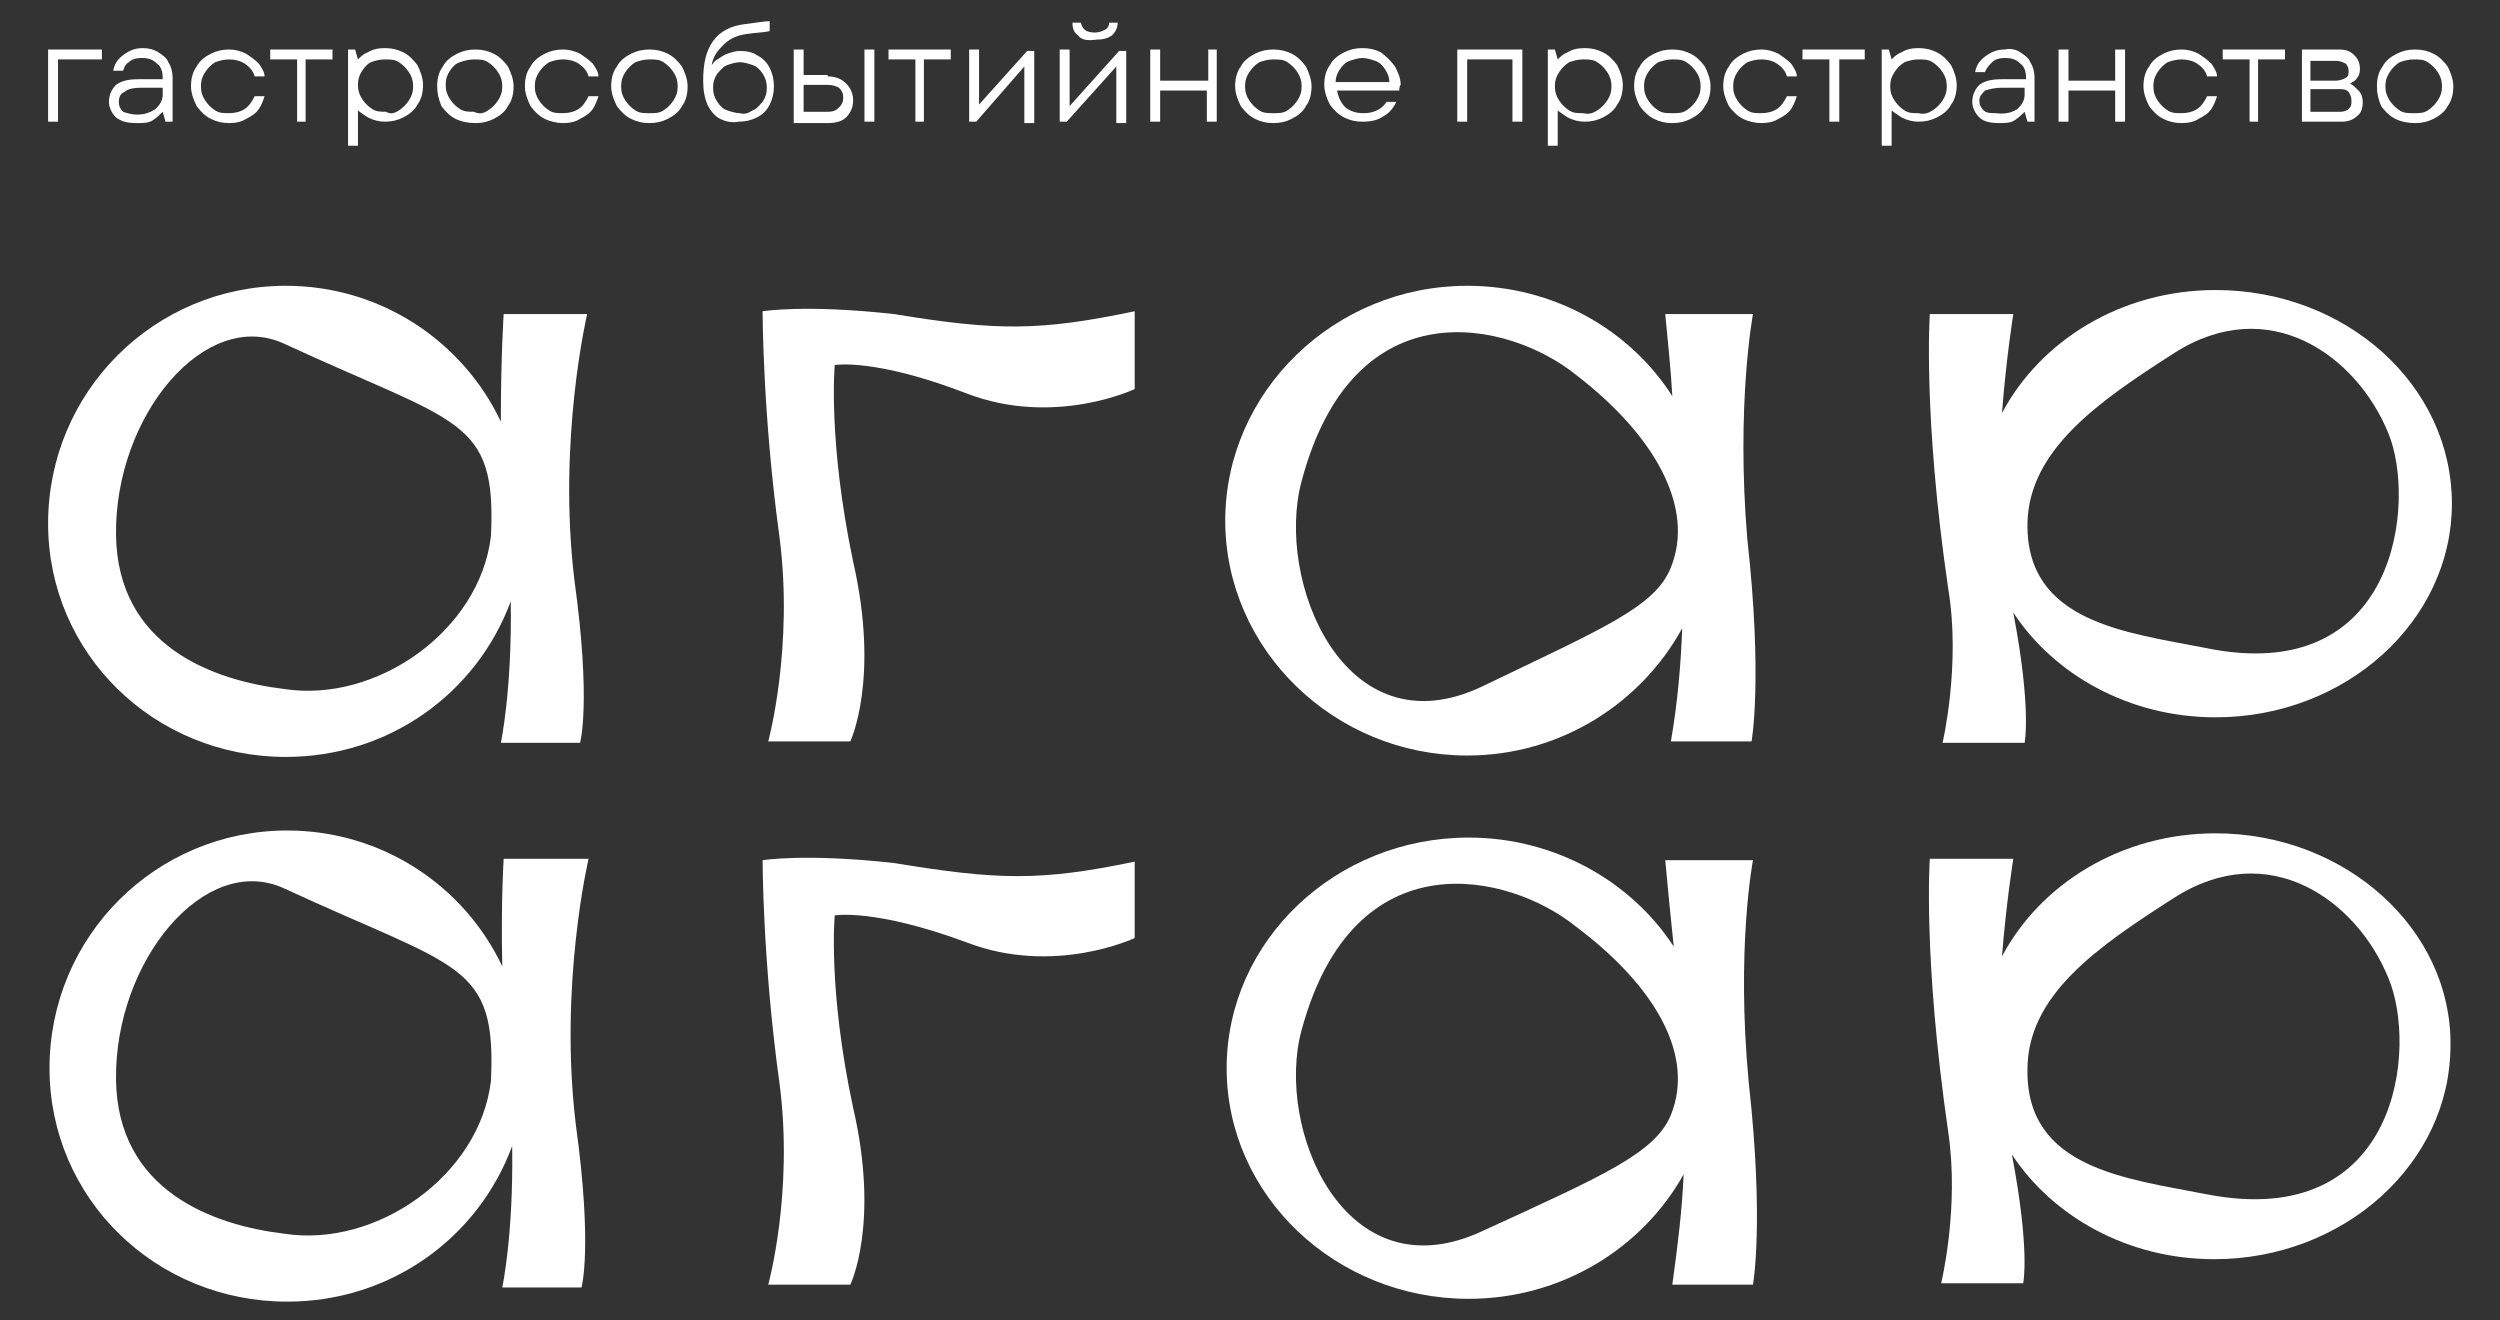 <?xml version="1.0" encoding="utf-8"?> <svg xmlns="http://www.w3.org/2000/svg" xmlns:xlink="http://www.w3.org/1999/xlink" version="1.1" id="Layer_1" x="0px" y="0px" viewBox="0 0 176.7 93.3" style="enable-background:new 0 0 176.7 93.3;" xml:space="preserve"><rect x="0" y="0" width="176.7" height="93.3" fill="#333333" stroke="none"/> <style type="text/css"> .st0{fill:#FFFFFF;} </style> <desc>Created with Sketch.</desc> <g> <g> <path class="st0" d="M123.9,22.2h-6.2c0.2,2.1,0.4,4,0.5,5.8c-3-4.7-8.4-7.8-14.5-7.8c-9.4,0-17.1,7.5-17.1,16.6 s7.7,16.6,17.1,16.6c6.6,0,12.3-3.7,15.2-9c-0.1,2.5-0.3,5.1-0.8,8h5.7c0,0,0.8-4.4-0.3-14.3C122.7,28.6,123.9,22.2,123.9,22.2z M118.1,40.1c-1.1,2.8-4.8,4.3-13.3,8.4C95,53.2,90.1,41,92,34c3.7-13.9,14.7-11.3,19.4-7.5C117,30.8,119.8,35.9,118.1,40.1z"></path> <path class="st0" d="M35.4,29.8c-2.7-5.7-8.5-9.6-15.2-9.6c-9.3,0-16.8,7.5-16.8,16.8c0,9.2,7.5,16.5,16.8,16.5 c7.3,0,13.5-4.5,15.9-11c0.1,6.3-0.7,10-0.7,10h5.6c0,0,0.8-2.8-0.4-11.5c-1.2-9.9,0.9-18.8,0.9-18.8h-5.9 C35.6,22.2,35.4,25.1,35.4,29.8z M34.7,37.9c-0.8,6.7-8.1,11.8-14.6,10.8c-5-0.6-11.8-3-11.9-10.9c-0.1-8.4,6.3-16.1,11.9-13.5 C32.4,30,35.1,29.5,34.7,37.9z"></path> <path class="st0" d="M35.6,60.7c0,0-0.2,2.9-0.1,7.6c-2.7-5.7-8.5-9.6-15.2-9.6c-9.3,0-16.8,7.5-16.8,16.8 c0,9.2,7.5,16.5,16.8,16.5c7.3,0,13.5-4.5,15.9-11c0.1,6.3-0.7,10-0.7,10h5.6c0,0,0.8-2.8-0.4-11.5c-1.2-9.9,0.9-18.8,0.9-18.8 H35.6z M34.7,76.4c-0.8,6.7-8.1,11.8-14.6,10.8c-5-0.6-11.8-3-11.9-10.9c-0.1-8.4,6.3-16.1,11.9-13.5C32.4,68.5,35.1,68,34.7,76.4 z"></path> <path class="st0" d="M156.6,58.9c-6.7,0-12.4,3.6-15.1,8.7c0.3-3.8,0.8-6.9,0.8-6.9h-5.9c0,0-0.5,6.9,1.3,19.3 c0.8,5.4-0.5,10.7-0.5,10.7h5.8c0,0,0.5-2.3-0.8-9.1c2.9,4.4,8.2,7.4,14.3,7.4c9.2,0,16.7-6.8,16.7-15.1 C173.3,65.7,165.8,58.9,156.6,58.9z M155.9,84.4c-5.6-1.1-12.7-1.8-12.6-8.8c0-5.3,5-8.7,10.3-12.1c6.8-4.4,13,0.2,15.2,5.6 C170.9,74,169.6,87.1,155.9,84.4z"></path> <path class="st0" d="M63.2,22.2c-6.3-0.7-9.3-0.2-9.3-0.2s0,7.3,1.2,16c1,7.8-0.8,14.4-0.8,14.4h5.8c0,0,2.1-4.4,0.2-12.7 C58.5,31.1,59,25.8,59,25.8s2.8-0.5,9.3,2c6.2,2.4,11.9-0.3,11.9-0.3V22C73.5,23.4,70.5,23.4,63.2,22.2z"></path> <path class="st0" d="M137.3,52.5h5.8c0,0,0.5-2.4-0.8-9.2c2.9,4.4,8.2,7.4,14.3,7.4c9.2,0,16.7-6.8,16.7-15.1 c0-8.4-7.5-15.1-16.7-15.1c-6.7,0-12.4,3.6-15.1,8.7c0.3-3.9,0.8-7,0.8-7h-5.9c0,0-0.5,7.1,1.3,19.4 C138.6,47,137.3,52.5,137.3,52.5z M153.6,25c6.8-4.4,13,0.2,15.2,5.6c2,4.8,0.7,18-12.9,15.2c-5.6-1.1-12.7-1.8-12.6-8.8 C143.4,31.8,148.3,28.4,153.6,25z"></path> <path class="st0" d="M123.9,60.8l-6.2,0c0.2,2.2,0.4,4.2,0.6,6.1c-3-4.6-8.4-7.7-14.5-7.7c-9.4,0-17.1,7.3-17.1,16.3 s7.7,16.3,17.1,16.3c6.6,0,12.3-3.6,15.2-8.8c-0.1,2.4-0.4,4.9-0.8,7.8h5.7c0,0,0.8-4.4-0.3-14.3C122.7,67,123.9,60.8,123.9,60.8z M118.1,78.8c-1.1,2.7-4.8,4.3-13.3,8.2C95,91.6,90.1,79.7,92,72.8c3.7-13.7,14.7-11.1,19.4-7.3C117,69.7,119.8,74.6,118.1,78.8z"></path> <path class="st0" d="M63.2,61c-6.3-0.7-9.3-0.2-9.3-0.2s0,7.2,1.2,15.8c1,7.7-0.8,14.2-0.8,14.2h5.8c0,0,2.1-4.3,0.2-12.5 C58.5,69.9,59,64.7,59,64.7s2.8-0.5,9.3,1.9c6.2,2.4,11.9-0.3,11.9-0.3v-5.4C73.5,62.3,70.5,62.2,63.2,61z"></path> </g> <g> <g> <path class="st0" d="M4.1,8.6H3.4V3.5h3.8v0.7H4.1V8.6z"></path> <path class="st0" d="M11.2,3.7c0.3,0.2,0.6,0.4,0.7,0.7c0.2,0.3,0.3,0.7,0.3,1.1v3.1h-0.5l-0.2-0.7h0c-0.2,0.2-0.4,0.4-0.7,0.6 c-0.3,0.2-0.7,0.2-1.1,0.2C9,8.7,8.6,8.6,8.2,8.3C7.9,8,7.7,7.6,7.7,7.2c0-0.5,0.2-0.9,0.5-1.2c0.4-0.3,0.9-0.4,1.6-0.4h1.7V5.5 c0-0.4-0.1-0.8-0.4-1c-0.3-0.3-0.6-0.4-1.1-0.4c-0.4,0-0.7,0.1-0.9,0.3C8.9,4.5,8.8,4.7,8.7,5H8c0.1-0.5,0.3-0.8,0.7-1.1 c0.4-0.3,0.8-0.5,1.4-0.5C10.5,3.4,10.9,3.5,11.2,3.7z M11,7.7c0.3-0.3,0.5-0.6,0.5-1V6.2H10C9.4,6.2,9,6.3,8.8,6.5 C8.5,6.6,8.4,6.9,8.4,7.2c0,0.3,0.1,0.5,0.3,0.7C9,8,9.3,8.1,9.7,8.1C10.3,8.1,10.7,7.9,11,7.7z"></path> <path class="st0" d="M14.9,8.4c-0.4-0.2-0.7-0.5-1-0.9c-0.2-0.4-0.4-0.9-0.4-1.4s0.1-1,0.4-1.4c0.2-0.4,0.6-0.7,1-0.9 c0.4-0.2,0.8-0.3,1.3-0.3c0.4,0,0.8,0.1,1.2,0.3c0.3,0.2,0.6,0.4,0.9,0.7c0.2,0.3,0.4,0.6,0.4,0.9h-0.7c-0.1-0.4-0.4-0.7-0.7-0.9 c-0.3-0.2-0.7-0.3-1.1-0.3c-0.4,0-0.7,0.1-1,0.2c-0.3,0.2-0.5,0.4-0.7,0.7c-0.2,0.3-0.3,0.6-0.3,1s0.1,0.7,0.3,1 c0.2,0.3,0.4,0.5,0.7,0.7c0.3,0.2,0.6,0.2,1,0.2c0.4,0,0.8-0.1,1.1-0.3c0.3-0.2,0.5-0.5,0.7-0.9h0.7c-0.1,0.3-0.2,0.6-0.4,0.9 s-0.5,0.5-0.9,0.7c-0.3,0.2-0.7,0.3-1.2,0.3C15.7,8.7,15.3,8.6,14.9,8.4z"></path> <path class="st0" d="M21.6,8.6H21V4.2h-1.9V3.5h4.4v0.7h-1.9V8.6z"></path> <path class="st0" d="M24.6,10.4V3.5h0.5l0.2,0.7h0c0.2-0.2,0.4-0.4,0.7-0.5c0.3-0.2,0.7-0.3,1.2-0.3c0.5,0,0.9,0.1,1.3,0.3 c0.4,0.2,0.7,0.5,1,0.9c0.2,0.4,0.4,0.9,0.4,1.4c0,0.5-0.1,1-0.4,1.4c-0.2,0.4-0.6,0.7-1,0.9c-0.4,0.2-0.8,0.3-1.3,0.3 c-0.4,0-0.8-0.1-1.2-0.3c-0.3-0.2-0.6-0.4-0.7-0.5h0v2.5H24.6z M28.2,7.8c0.3-0.2,0.5-0.4,0.7-0.7c0.2-0.3,0.3-0.6,0.3-1 c0-0.4-0.1-0.7-0.3-1c-0.2-0.3-0.4-0.5-0.7-0.7c-0.3-0.2-0.6-0.2-1-0.2c-0.4,0-0.7,0.1-1,0.2C26,4.5,25.8,4.7,25.6,5 c-0.2,0.3-0.3,0.6-0.3,1c0,0.4,0.1,0.7,0.3,1c0.2,0.3,0.4,0.5,0.7,0.7c0.3,0.2,0.6,0.2,1,0.2C27.6,8.1,27.9,8,28.2,7.8z"></path> <path class="st0" d="M32.2,8.4c-0.4-0.2-0.7-0.5-1-0.9C31,7,30.9,6.6,30.9,6.1s0.1-1,0.4-1.4c0.2-0.4,0.6-0.7,1-0.9 c0.4-0.2,0.8-0.3,1.3-0.3c0.5,0,0.9,0.1,1.3,0.3c0.4,0.2,0.7,0.5,1,0.9c0.2,0.4,0.4,0.9,0.4,1.4s-0.1,1-0.4,1.4 c-0.2,0.4-0.6,0.7-1,0.9c-0.4,0.2-0.8,0.3-1.3,0.3C33.1,8.7,32.6,8.6,32.2,8.4z M34.5,7.8c0.3-0.2,0.5-0.4,0.7-0.7 c0.2-0.3,0.3-0.6,0.3-1s-0.1-0.7-0.3-1c-0.2-0.3-0.4-0.5-0.7-0.7c-0.3-0.2-0.6-0.2-1-0.2c-0.4,0-0.7,0.1-1,0.2 C32.2,4.5,32,4.7,31.8,5c-0.2,0.3-0.3,0.6-0.3,1s0.1,0.7,0.3,1c0.2,0.3,0.4,0.5,0.7,0.7c0.3,0.2,0.6,0.2,1,0.2 C33.9,8.1,34.2,8,34.5,7.8z"></path> <path class="st0" d="M38.5,8.4c-0.4-0.2-0.7-0.5-1-0.9c-0.2-0.4-0.4-0.9-0.4-1.4s0.1-1,0.4-1.4c0.2-0.4,0.6-0.7,1-0.9 c0.4-0.2,0.8-0.3,1.3-0.3c0.4,0,0.8,0.1,1.2,0.3c0.3,0.2,0.6,0.4,0.9,0.7c0.2,0.3,0.4,0.6,0.4,0.9h-0.7c-0.1-0.4-0.4-0.7-0.7-0.9 c-0.3-0.2-0.7-0.3-1.1-0.3c-0.4,0-0.7,0.1-1,0.2c-0.3,0.2-0.5,0.4-0.7,0.7c-0.2,0.3-0.3,0.6-0.3,1s0.1,0.7,0.3,1 c0.2,0.3,0.4,0.5,0.7,0.7c0.3,0.2,0.6,0.2,1,0.2c0.4,0,0.8-0.1,1.1-0.3c0.3-0.2,0.5-0.5,0.7-0.9h0.7c-0.1,0.3-0.2,0.6-0.4,0.9 c-0.2,0.3-0.5,0.5-0.9,0.7c-0.3,0.2-0.7,0.3-1.2,0.3C39.4,8.7,38.9,8.6,38.5,8.4z"></path> <path class="st0" d="M44.6,8.4c-0.4-0.2-0.7-0.5-1-0.9c-0.2-0.4-0.4-0.9-0.4-1.4s0.1-1,0.4-1.4c0.2-0.4,0.6-0.7,1-0.9 c0.4-0.2,0.8-0.3,1.3-0.3c0.5,0,0.9,0.1,1.3,0.3c0.4,0.2,0.7,0.5,1,0.9c0.2,0.4,0.4,0.9,0.4,1.4s-0.1,1-0.4,1.4 c-0.2,0.4-0.6,0.7-1,0.9c-0.4,0.2-0.8,0.3-1.3,0.3C45.4,8.7,45,8.6,44.6,8.4z M46.9,7.8c0.3-0.2,0.5-0.4,0.7-0.7 c0.2-0.3,0.3-0.6,0.3-1s-0.1-0.7-0.3-1c-0.2-0.3-0.4-0.5-0.7-0.7c-0.3-0.2-0.6-0.2-1-0.2s-0.7,0.1-1,0.2 c-0.3,0.2-0.5,0.4-0.7,0.7c-0.2,0.3-0.3,0.6-0.3,1s0.1,0.7,0.3,1c0.2,0.3,0.4,0.5,0.7,0.7c0.3,0.2,0.6,0.2,1,0.2S46.6,8,46.9,7.8 z"></path> <path class="st0" d="M50.9,8.4c-0.4-0.2-0.7-0.6-0.9-1c-0.2-0.5-0.3-1-0.3-1.7c0-1.2,0.2-2.1,0.7-2.8c0.5-0.7,1.3-1.1,2.3-1.2 c0.8-0.1,1.3-0.2,1.7-0.2v0.7c-0.4,0.1-1,0.1-1.6,0.2c-0.8,0.1-1.3,0.4-1.7,0.8S50.4,4,50.3,4.6h0c0.1-0.1,0.2-0.3,0.4-0.4 c0.2-0.1,0.4-0.3,0.7-0.4s0.6-0.2,0.9-0.2c0.5,0,0.9,0.1,1.2,0.3c0.4,0.2,0.7,0.5,0.9,0.9c0.2,0.4,0.3,0.8,0.3,1.3 c0,0.5-0.1,0.9-0.3,1.3c-0.2,0.4-0.5,0.7-0.9,0.9c-0.4,0.2-0.8,0.3-1.3,0.3C51.8,8.7,51.3,8.6,50.9,8.4z M53.2,7.8 c0.3-0.1,0.5-0.4,0.7-0.6c0.2-0.3,0.3-0.6,0.3-1c0-0.4-0.1-0.7-0.3-1c-0.2-0.3-0.4-0.5-0.7-0.6c-0.3-0.1-0.6-0.2-0.9-0.2 c-0.3,0-0.6,0.1-0.9,0.2c-0.3,0.1-0.5,0.4-0.7,0.6c-0.2,0.3-0.3,0.6-0.3,1c0,0.4,0.1,0.7,0.3,1c0.2,0.3,0.4,0.5,0.7,0.6 c0.3,0.1,0.6,0.2,0.9,0.2C52.6,8.1,52.9,8,53.2,7.8z"></path> <path class="st0" d="M58.5,5.4c0.6,0,1,0.2,1.3,0.5c0.3,0.3,0.5,0.7,0.5,1.2c0,0.5-0.2,0.9-0.5,1.2c-0.3,0.3-0.8,0.4-1.3,0.4 h-2.4V3.5h0.7v1.8H58.5z M58.5,7.9c0.4,0,0.6-0.1,0.8-0.3c0.2-0.2,0.3-0.4,0.3-0.7c0-0.3-0.1-0.5-0.3-0.7C59.1,6.1,58.9,6,58.5,6 h-1.7v1.9H58.5z M61.1,8.6V3.5h0.7v5.1H61.1z"></path> <path class="st0" d="M65.4,8.6h-0.7V4.2h-1.9V3.5h4.4v0.7h-1.9V8.6z"></path> <path class="st0" d="M69.1,7.5l3.5-3.9h0.5v5.1h-0.7V4.7L69,8.6h-0.5V3.5h0.7V7.5z"></path> <path class="st0" d="M75.6,7.5l3.5-3.9h0.5v5.1h-0.7V4.7l-3.5,3.9h-0.5V3.5h0.7V7.5z M76.2,2.5c-0.3-0.2-0.4-0.5-0.4-0.9h0.6 c0.1,0.5,0.4,0.7,1,0.7c0.3,0,0.5-0.1,0.7-0.2c0.2-0.1,0.3-0.3,0.3-0.5h0.6c0,0.4-0.2,0.7-0.4,0.9c-0.3,0.2-0.6,0.3-1.1,0.3 C76.8,2.9,76.4,2.8,76.2,2.5z"></path> <path class="st0" d="M85.4,5.7V3.5H86v5.1h-0.7V6.4H82v2.2h-0.7V3.5H82v2.2H85.4z"></path> <path class="st0" d="M88.7,8.4c-0.4-0.2-0.7-0.5-1-0.9c-0.2-0.4-0.4-0.9-0.4-1.4s0.1-1,0.4-1.4c0.2-0.4,0.6-0.7,1-0.9 c0.4-0.2,0.8-0.3,1.3-0.3s0.9,0.1,1.3,0.3c0.4,0.2,0.7,0.5,1,0.9c0.2,0.4,0.4,0.9,0.4,1.4s-0.1,1-0.4,1.4c-0.2,0.4-0.6,0.7-1,0.9 c-0.4,0.2-0.8,0.3-1.3,0.3S89.1,8.6,88.7,8.4z M91,7.8c0.3-0.2,0.5-0.4,0.7-0.7c0.2-0.3,0.3-0.6,0.3-1s-0.1-0.7-0.3-1 c-0.2-0.3-0.4-0.5-0.7-0.7c-0.3-0.2-0.6-0.2-1-0.2s-0.7,0.1-1,0.2c-0.3,0.2-0.5,0.4-0.7,0.7c-0.2,0.3-0.3,0.6-0.3,1 s0.1,0.7,0.3,1c0.2,0.3,0.4,0.5,0.7,0.7c0.3,0.2,0.6,0.2,1,0.2S90.7,8,91,7.8z"></path> <path class="st0" d="M98.9,6.4h-4.4c0.1,0.5,0.3,0.9,0.6,1.2c0.4,0.3,0.8,0.4,1.3,0.4c0.7,0,1.3-0.3,1.6-0.8h0.7 c-0.2,0.4-0.5,0.8-0.9,1c-0.4,0.3-0.9,0.4-1.5,0.4c-0.5,0-0.9-0.1-1.3-0.3c-0.4-0.2-0.7-0.5-1-0.9c-0.2-0.4-0.4-0.9-0.4-1.4 c0-0.5,0.1-1,0.4-1.4c0.2-0.4,0.6-0.7,1-0.9c0.4-0.2,0.8-0.3,1.3-0.3c0.5,0,0.9,0.1,1.3,0.3C98,4,98.3,4.3,98.6,4.7 c0.2,0.4,0.4,0.8,0.4,1.3C98.9,6.1,98.9,6.3,98.9,6.4z M95.4,4.3c-0.3,0.1-0.5,0.3-0.7,0.6c-0.2,0.3-0.3,0.6-0.3,0.9h3.8 c0-0.3-0.1-0.6-0.3-0.9c-0.2-0.3-0.4-0.5-0.7-0.6c-0.3-0.1-0.6-0.2-0.9-0.2C96,4.1,95.7,4.2,95.4,4.3z"></path> <path class="st0" d="M103.7,8.6H103V3.5h4.6v5.1h-0.7V4.2h-3.2V8.6z"></path> <path class="st0" d="M109.4,10.4V3.5h0.5l0.2,0.7h0c0.2-0.2,0.4-0.4,0.7-0.5c0.3-0.2,0.7-0.3,1.2-0.3c0.5,0,0.9,0.1,1.3,0.3 c0.4,0.2,0.7,0.5,1,0.9c0.2,0.4,0.4,0.9,0.4,1.4c0,0.5-0.1,1-0.4,1.4c-0.2,0.4-0.6,0.7-1,0.9c-0.4,0.2-0.8,0.3-1.3,0.3 c-0.4,0-0.8-0.1-1.2-0.3c-0.3-0.2-0.6-0.4-0.7-0.5h0v2.5H109.4z M112.9,7.8c0.3-0.2,0.5-0.4,0.7-0.7c0.2-0.3,0.3-0.6,0.3-1 c0-0.4-0.1-0.7-0.3-1c-0.2-0.3-0.4-0.5-0.7-0.7c-0.3-0.2-0.6-0.2-1-0.2c-0.4,0-0.7,0.1-1,0.2c-0.3,0.2-0.5,0.4-0.7,0.7 c-0.2,0.3-0.3,0.6-0.3,1c0,0.4,0.1,0.7,0.3,1c0.2,0.3,0.4,0.5,0.7,0.7c0.3,0.2,0.6,0.2,1,0.2C112.3,8.1,112.6,8,112.9,7.8z"></path> <path class="st0" d="M116.9,8.4c-0.4-0.2-0.7-0.5-1-0.9c-0.2-0.4-0.4-0.9-0.4-1.4s0.1-1,0.4-1.4c0.2-0.4,0.6-0.7,1-0.9 c0.4-0.2,0.8-0.3,1.3-0.3s0.9,0.1,1.3,0.3c0.4,0.2,0.7,0.5,1,0.9c0.2,0.4,0.4,0.9,0.4,1.4s-0.1,1-0.4,1.4c-0.2,0.4-0.6,0.7-1,0.9 c-0.4,0.2-0.8,0.3-1.3,0.3S117.3,8.6,116.9,8.4z M119.2,7.8c0.3-0.2,0.5-0.4,0.7-0.7c0.2-0.3,0.3-0.6,0.3-1s-0.1-0.7-0.3-1 c-0.2-0.3-0.4-0.5-0.7-0.7c-0.3-0.2-0.6-0.2-1-0.2s-0.7,0.1-1,0.2c-0.3,0.2-0.5,0.4-0.7,0.7c-0.2,0.3-0.3,0.6-0.3,1 s0.1,0.7,0.3,1c0.2,0.3,0.4,0.5,0.7,0.7c0.3,0.2,0.6,0.2,1,0.2S118.9,8,119.2,7.8z"></path> <path class="st0" d="M123.2,8.4c-0.4-0.2-0.7-0.5-1-0.9c-0.2-0.4-0.4-0.9-0.4-1.4s0.1-1,0.4-1.4c0.2-0.4,0.6-0.7,1-0.9 c0.4-0.2,0.8-0.3,1.3-0.3c0.4,0,0.8,0.1,1.2,0.3c0.3,0.2,0.6,0.4,0.9,0.7c0.2,0.3,0.4,0.6,0.4,0.9h-0.7c-0.1-0.4-0.4-0.7-0.7-0.9 c-0.3-0.2-0.7-0.3-1.1-0.3c-0.4,0-0.7,0.1-1,0.2c-0.3,0.2-0.5,0.4-0.7,0.7c-0.2,0.3-0.3,0.6-0.3,1s0.1,0.7,0.3,1 c0.2,0.3,0.4,0.5,0.7,0.7c0.3,0.2,0.6,0.2,1,0.2c0.4,0,0.8-0.1,1.1-0.3c0.3-0.2,0.5-0.5,0.7-0.9h0.7c-0.1,0.3-0.2,0.6-0.4,0.9 c-0.2,0.3-0.5,0.5-0.9,0.7c-0.3,0.2-0.7,0.3-1.2,0.3C124.1,8.7,123.6,8.6,123.2,8.4z"></path> <path class="st0" d="M130,8.6h-0.7V4.2h-1.9V3.5h4.4v0.7H130V8.6z"></path> <path class="st0" d="M133,10.4V3.5h0.5l0.2,0.7h0c0.2-0.2,0.4-0.4,0.7-0.5c0.3-0.2,0.7-0.3,1.2-0.3c0.5,0,0.9,0.1,1.3,0.3 c0.4,0.2,0.7,0.5,1,0.9c0.2,0.4,0.4,0.9,0.4,1.4c0,0.5-0.1,1-0.4,1.4c-0.2,0.4-0.6,0.7-1,0.9c-0.4,0.2-0.8,0.3-1.3,0.3 c-0.4,0-0.8-0.1-1.2-0.3c-0.3-0.2-0.6-0.4-0.7-0.5h0v2.5H133z M136.6,7.8c0.3-0.2,0.5-0.4,0.7-0.7c0.2-0.3,0.3-0.6,0.3-1 c0-0.4-0.1-0.7-0.3-1c-0.2-0.3-0.4-0.5-0.7-0.7c-0.3-0.2-0.6-0.2-1-0.2c-0.4,0-0.7,0.1-1,0.2c-0.3,0.2-0.5,0.4-0.7,0.7 c-0.2,0.3-0.3,0.6-0.3,1c0,0.4,0.1,0.7,0.3,1c0.2,0.3,0.4,0.5,0.7,0.7c0.3,0.2,0.6,0.2,1,0.2C136,8.1,136.3,8,136.6,7.8z"></path> <path class="st0" d="M142.8,3.7c0.3,0.2,0.6,0.4,0.7,0.7c0.2,0.3,0.3,0.7,0.3,1.1v3.1h-0.5l-0.2-0.7h0c-0.2,0.2-0.4,0.4-0.7,0.6 s-0.7,0.2-1.1,0.2c-0.6,0-1.1-0.1-1.4-0.4c-0.3-0.3-0.5-0.7-0.5-1.1c0-0.5,0.2-0.9,0.5-1.2c0.4-0.3,0.9-0.4,1.6-0.4h1.7V5.5 c0-0.4-0.1-0.8-0.4-1c-0.3-0.3-0.6-0.4-1.1-0.4c-0.4,0-0.7,0.1-0.9,0.3c-0.2,0.2-0.4,0.4-0.5,0.7h-0.7c0.1-0.5,0.3-0.8,0.7-1.1 c0.4-0.3,0.8-0.5,1.4-0.5C142.1,3.4,142.5,3.5,142.8,3.7z M142.6,7.7c0.3-0.3,0.5-0.6,0.5-1V6.2h-1.6c-0.5,0-0.9,0.1-1.2,0.2 c-0.2,0.2-0.4,0.4-0.4,0.7c0,0.3,0.1,0.5,0.3,0.7c0.2,0.2,0.5,0.2,0.9,0.2C141.8,8.1,142.3,7.9,142.6,7.7z"></path> <path class="st0" d="M149.5,5.7V3.5h0.7v5.1h-0.7V6.4h-3.3v2.2h-0.7V3.5h0.7v2.2H149.5z"></path> <path class="st0" d="M152.9,8.4c-0.4-0.2-0.7-0.5-1-0.9c-0.2-0.4-0.4-0.9-0.4-1.4s0.1-1,0.4-1.4c0.2-0.4,0.6-0.7,1-0.9 c0.4-0.2,0.8-0.3,1.3-0.3c0.4,0,0.8,0.1,1.2,0.3c0.3,0.2,0.6,0.4,0.9,0.7c0.2,0.3,0.4,0.6,0.4,0.9h-0.7c-0.1-0.4-0.4-0.7-0.7-0.9 c-0.3-0.2-0.7-0.3-1.1-0.3c-0.4,0-0.7,0.1-1,0.2c-0.3,0.2-0.5,0.4-0.7,0.7c-0.2,0.3-0.3,0.6-0.3,1s0.1,0.7,0.3,1 c0.2,0.3,0.4,0.5,0.7,0.7c0.3,0.2,0.6,0.2,1,0.2c0.4,0,0.8-0.1,1.1-0.3c0.3-0.2,0.5-0.5,0.7-0.9h0.7c-0.1,0.3-0.2,0.6-0.4,0.9 s-0.5,0.5-0.9,0.7c-0.3,0.2-0.7,0.3-1.2,0.3C153.7,8.7,153.3,8.6,152.9,8.4z"></path> <path class="st0" d="M159.6,8.6H159V4.2h-1.9V3.5h4.4v0.7h-1.9V8.6z"></path> <path class="st0" d="M166.7,6.4c0.2,0.2,0.3,0.5,0.3,0.8c0,0.4-0.1,0.8-0.4,1c-0.3,0.3-0.7,0.4-1.1,0.4h-2.8V3.5h2.6 c0.5,0,0.8,0.1,1.1,0.4c0.3,0.3,0.4,0.6,0.4,1c0,0.3-0.1,0.5-0.2,0.6c-0.1,0.2-0.3,0.3-0.5,0.4C166.3,6,166.5,6.2,166.7,6.4z M163.3,4.2v1.5h1.8c0.3,0,0.5-0.1,0.7-0.2c0.2-0.1,0.2-0.3,0.2-0.5c0-0.2-0.1-0.4-0.2-0.5c-0.2-0.1-0.4-0.2-0.7-0.2H163.3z M165.4,7.9c0.3,0,0.5-0.1,0.6-0.2c0.2-0.2,0.2-0.3,0.2-0.6s-0.1-0.4-0.2-0.6c-0.2-0.2-0.4-0.2-0.6-0.2h-2.1v1.6H165.4z"></path> <path class="st0" d="M169.3,8.4c-0.4-0.2-0.7-0.5-1-0.9C168.1,7,168,6.6,168,6.1s0.1-1,0.4-1.4c0.2-0.4,0.6-0.7,1-0.9 c0.4-0.2,0.8-0.3,1.3-0.3c0.5,0,0.9,0.1,1.3,0.3c0.4,0.2,0.7,0.5,1,0.9c0.2,0.4,0.4,0.9,0.4,1.4s-0.1,1-0.4,1.4 c-0.2,0.4-0.6,0.7-1,0.9c-0.4,0.2-0.8,0.3-1.3,0.3C170.2,8.7,169.7,8.6,169.3,8.4z M171.6,7.8c0.3-0.2,0.5-0.4,0.7-0.7 c0.2-0.3,0.3-0.6,0.3-1s-0.1-0.7-0.3-1c-0.2-0.3-0.4-0.5-0.7-0.7c-0.3-0.2-0.6-0.2-1-0.2s-0.7,0.1-1,0.2 c-0.3,0.2-0.5,0.4-0.7,0.7c-0.2,0.3-0.3,0.6-0.3,1s0.1,0.7,0.3,1c0.2,0.3,0.4,0.5,0.7,0.7c0.3,0.2,0.6,0.2,1,0.2 S171.3,8,171.6,7.8z"></path> </g> </g> </g> </svg> 